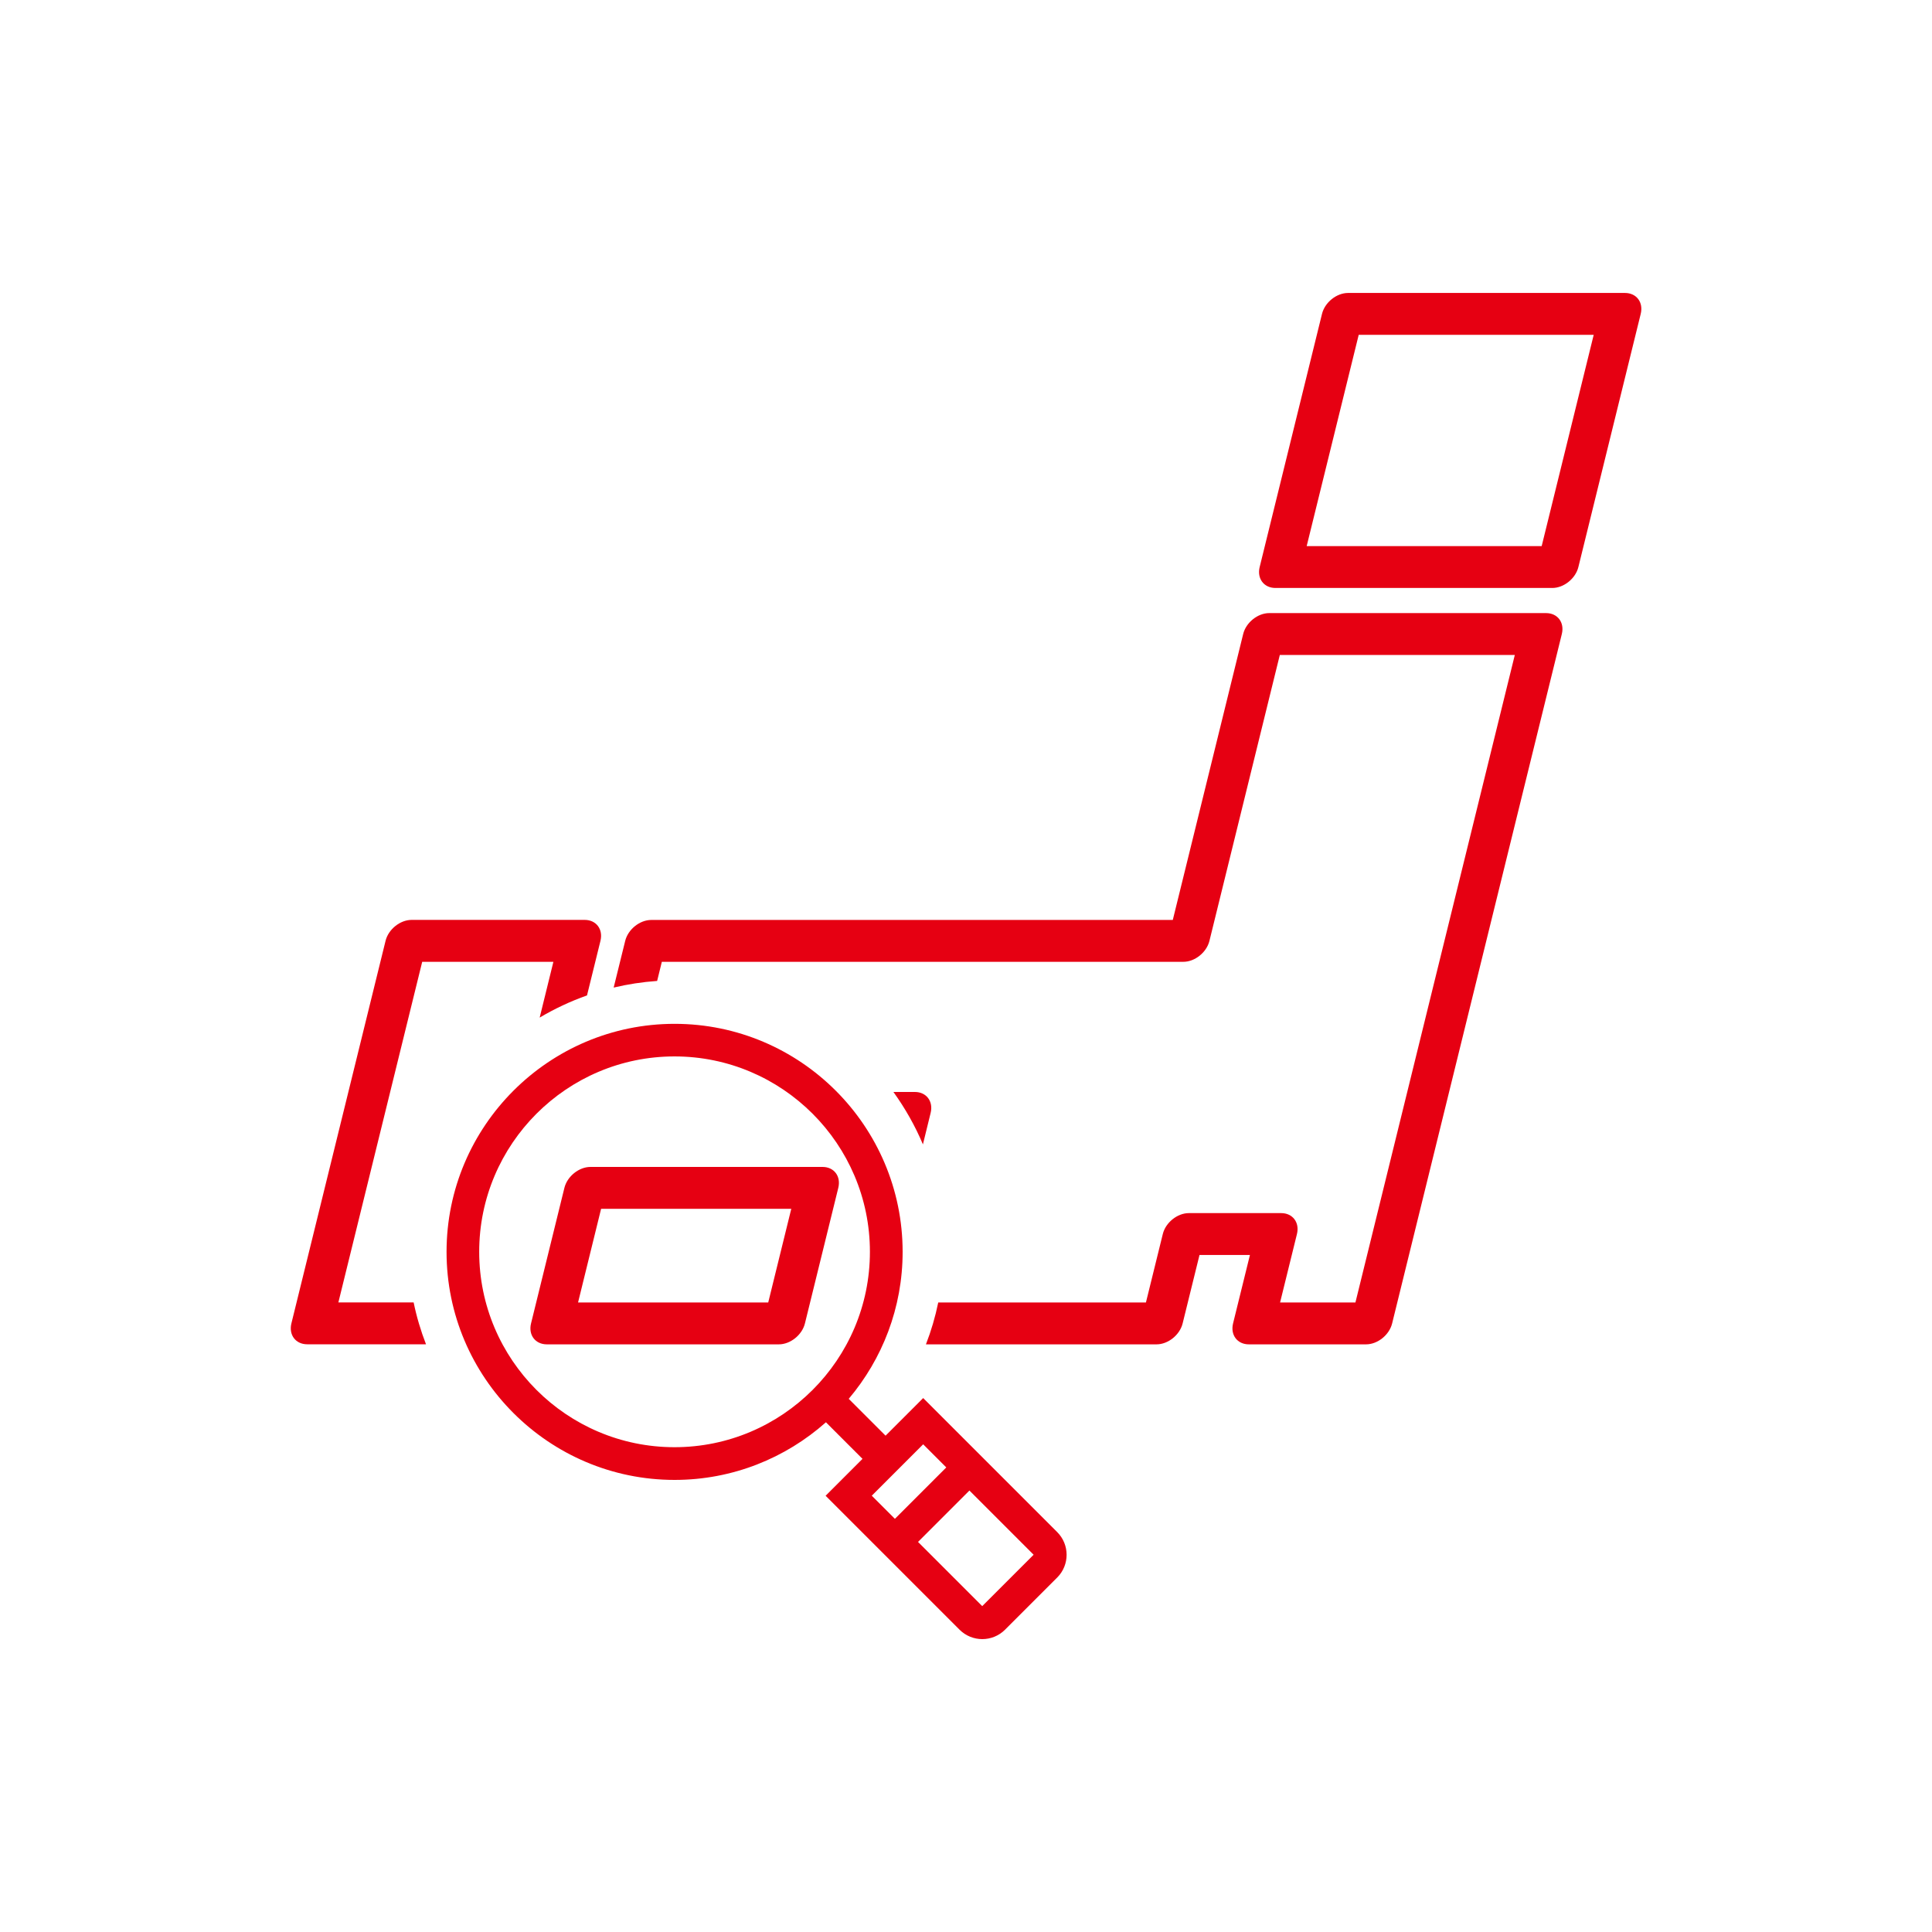 <?xml version="1.0" encoding="UTF-8"?>
<svg id="_レイヤー_1" data-name="レイヤー 1" xmlns="http://www.w3.org/2000/svg" viewBox="0 0 300 300">
  <defs>
    <style>
      .cls-1 {
        fill: none;
      }

      .cls-2 {
        fill: #e60012;
      }
    </style>
  </defs>
  <path class="cls-1" d="M65.56,149.35l-13.02,52.9h11.67c-.56-2.72-.86-5.54-.86-8.43,0-15.22,8.22-28.55,20.44-35.8l2.13-8.66h-20.37Z"/>
  <path class="cls-1" d="M138.73,169.56h3.34c1.79,0,2.89,1.46,2.45,3.25l-1.2,4.89c2.09,4.96,3.25,10.4,3.25,16.12,0,2.89-.31,5.71-.87,8.43h32.25l2.62-10.63c.44-1.79,2.26-3.25,4.05-3.25h14.33c1.79,0,2.89,1.46,2.45,3.25l-2.62,10.63h11.7l24.75-100.55h-36.49l-10.93,44.4c-.44,1.79-2.26,3.25-4.05,3.25h-80.98l-.73,2.97c.96-.07,1.93-.11,2.91-.11,13.9,0,26.21,6.85,33.77,17.35Z"/>
  <g>
    <path class="cls-2" d="M198.05,91.3h42.99c1.79,0,3.61-1.46,4.05-3.25l9.68-39.31c.44-1.79-.65-3.25-2.45-3.25h-42.99c-1.79,0-3.61,1.46-4.05,3.25l-9.68,39.31c-.44,1.79.66,3.25,2.45,3.25ZM210.98,51.99h36.49l-8.08,32.81h-36.49l8.08-32.81Z"/>
    <path class="cls-2" d="M127.72,181.2h-36.03c-1.79,0-3.61,1.46-4.05,3.25l-5.18,21.05c-.44,1.79.66,3.25,2.45,3.25h36.03c1.79,0,3.61-1.46,4.05-3.25l5.18-21.05c.44-1.79-.65-3.25-2.45-3.25ZM119.29,202.25h-29.53l3.58-14.55h29.53l-3.58,14.55Z"/>
    <path class="cls-2" d="M52.54,202.25l13.02-52.9h20.37l-2.13,8.66c2.31-1.37,4.77-2.53,7.35-3.44l2.09-8.48c.44-1.79-.66-3.25-2.45-3.25h-26.87c-1.79,0-3.61,1.46-4.05,3.25l-14.62,59.4c-.44,1.79.66,3.25,2.45,3.25h18.45c-.81-2.09-1.46-4.26-1.92-6.5h-11.67Z"/>
    <path class="cls-2" d="M240.08,95.2h-42.99c-1.79,0-3.61,1.46-4.05,3.25l-10.93,44.4h-80.98c-1.79,0-3.61,1.46-4.05,3.25l-1.79,7.25c2.19-.52,4.45-.87,6.75-1.03l.73-2.97h80.98c1.79,0,3.61-1.46,4.05-3.25l10.93-44.4h36.49l-24.75,100.55h-11.7l2.62-10.63c.44-1.79-.66-3.25-2.45-3.25h-14.33c-1.79,0-3.61,1.46-4.05,3.25l-2.62,10.63h-32.25c-.46,2.24-1.1,4.41-1.91,6.5h35.81c1.79,0,3.61-1.46,4.05-3.25l2.62-10.63h7.83l-2.62,10.63c-.44,1.79.66,3.25,2.45,3.25h18.2c1.8,0,3.61-1.46,4.05-3.25l26.35-107.05c.44-1.79-.65-3.25-2.45-3.25Z"/>
    <path class="cls-2" d="M142.07,169.56h-3.34c1.81,2.52,3.36,5.24,4.58,8.14l1.2-4.89c.44-1.79-.66-3.25-2.45-3.25Z"/>
  </g>
  <path class="cls-2" d="M164.15,237.89l-20.8-20.8-5.84,5.84-5.72-5.72c5.21-6.17,8.37-14.13,8.37-22.82,0-19.53-15.89-35.41-35.41-35.41s-35.41,15.89-35.41,35.41,15.89,35.41,35.41,35.41c9.01,0,17.24-3.39,23.5-8.95l5.68,5.68-5.73,5.73,20.8,20.8c.97.97,2.25,1.46,3.53,1.46s2.56-.49,3.53-1.46l8.1-8.1c1.95-1.95,1.95-5.11,0-7.06ZM104.74,224.72c-16.73,0-30.33-13.61-30.33-30.34s13.61-30.34,30.33-30.34,30.34,13.61,30.34,30.34-13.61,30.34-30.34,30.34ZM143.35,224.27l3.59,3.59-7.98,7.98-3.59-3.59,7.98-7.98ZM152.52,249.4l-9.97-9.97,7.98-7.98,9.97,9.97-7.98,7.98Z"/>
</svg>